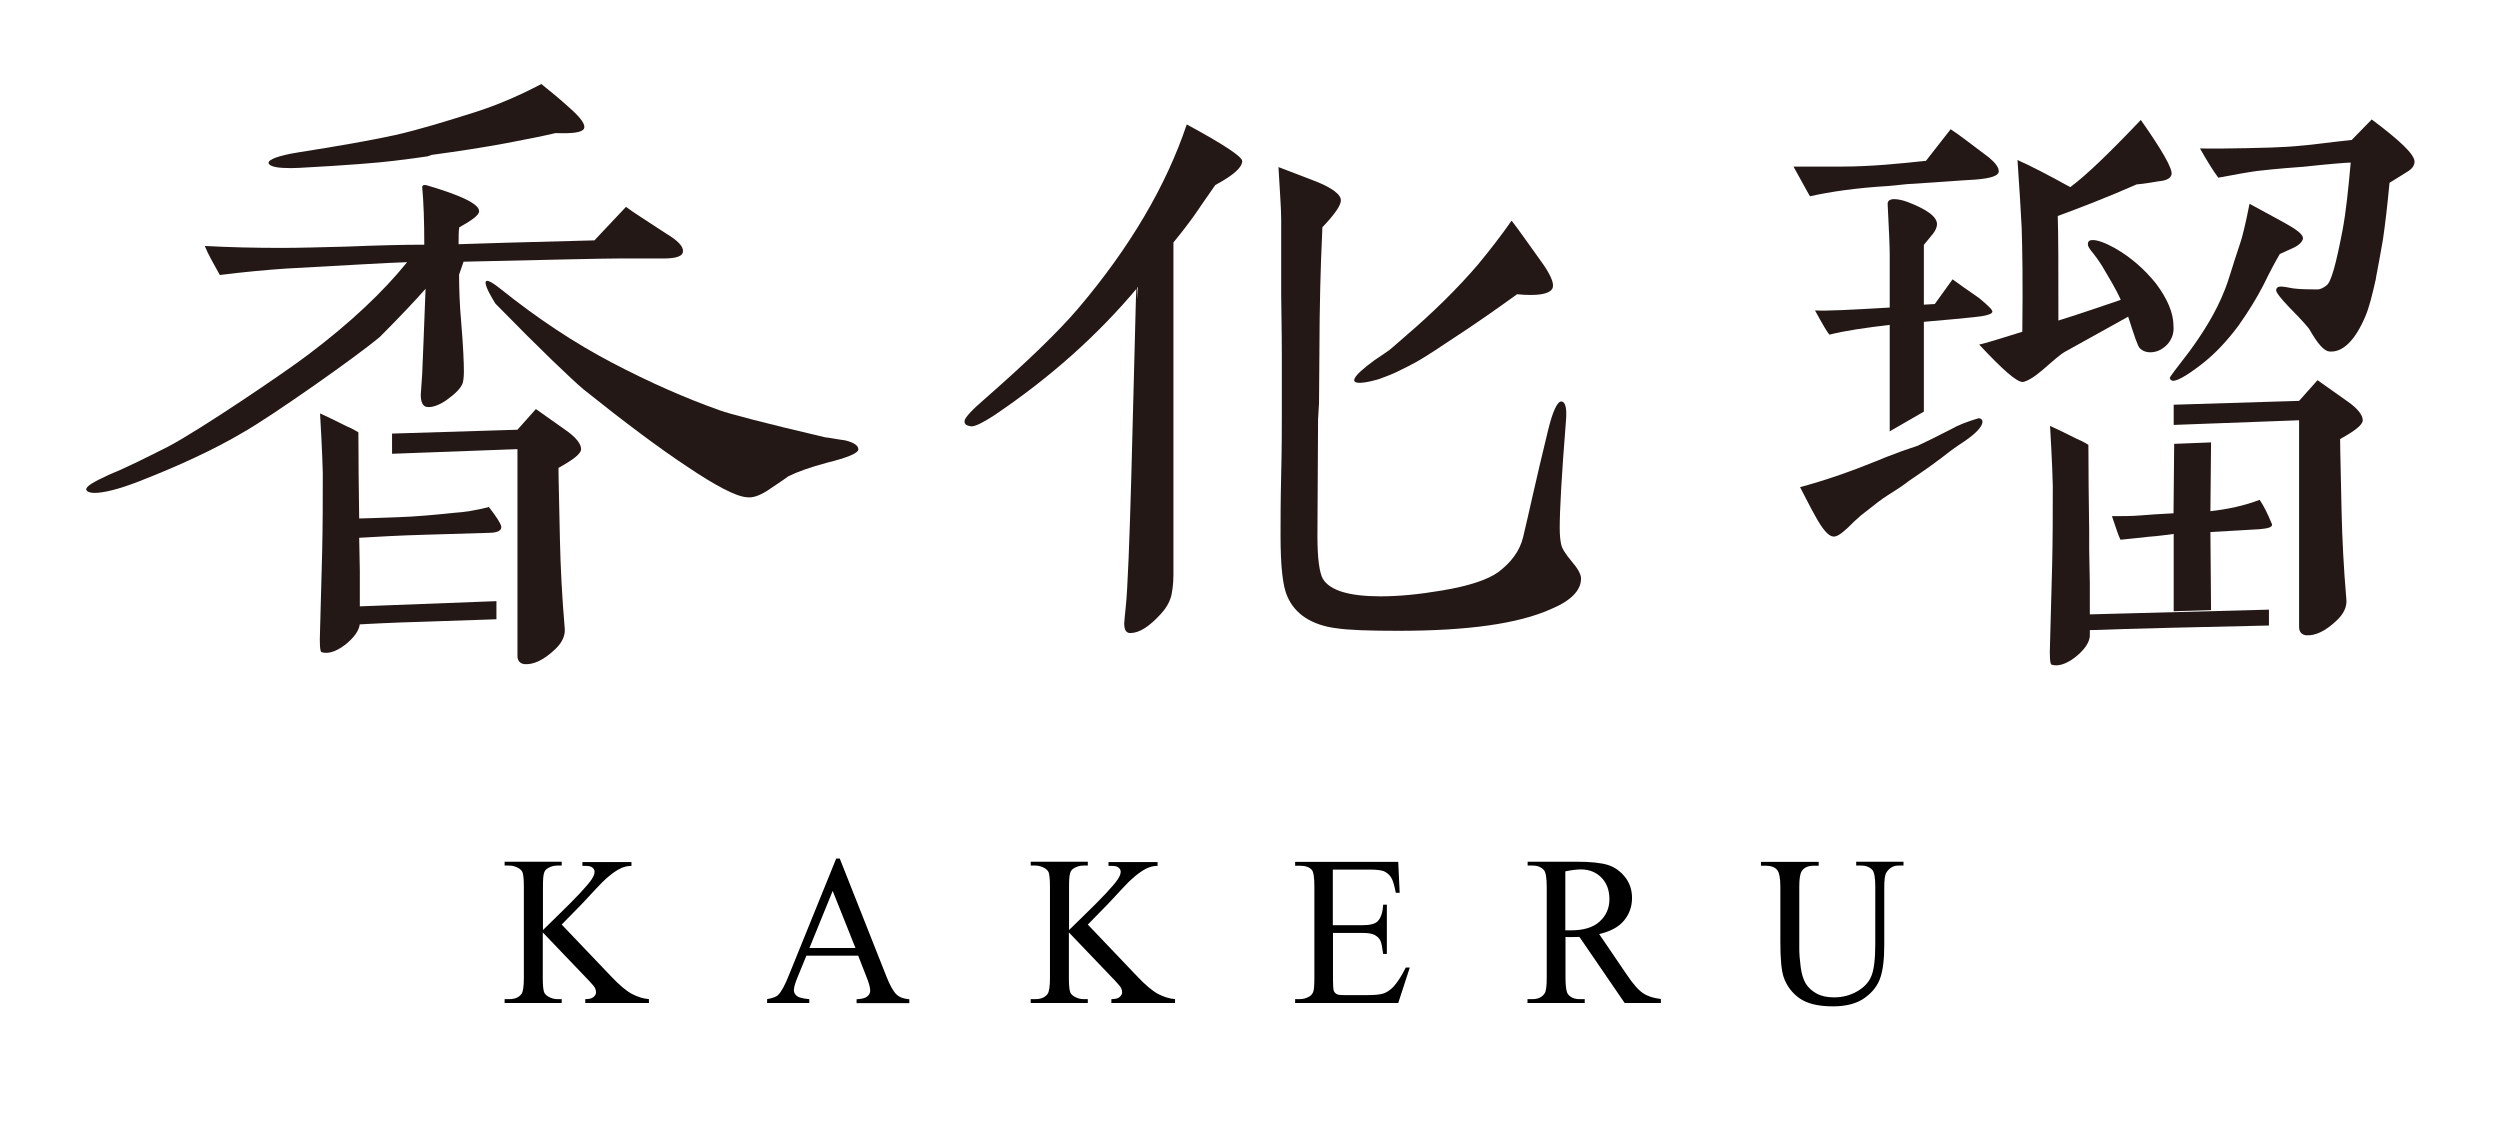 <?xml version="1.0" encoding="utf-8"?>
<!-- Generator: Adobe Illustrator 24.3.0, SVG Export Plug-In . SVG Version: 6.00 Build 0)  -->
<svg version="1.1" id="レイヤー_1" xmlns="http://www.w3.org/2000/svg" xmlns:xlink="http://www.w3.org/1999/xlink" x="0px"
	 y="0px" viewBox="0 0 155.91 70.87" style="enable-background:new 0 0 155.91 70.87;" xml:space="preserve">
<style type="text/css">
	.st0{fill:#231815;}
</style>
<g>
	<path class="st0" d="M21.28,37.75l0.24,1.23c1.62-0.08,3.16-0.16,4.7-0.2l4.74-0.16v-1.13l-9.44,0.36"/>
	<path class="st0" d="M129.06,38.26l0.31,1.07c2.08-0.07,4.06-0.14,6.04-0.18l6.09-0.14v-0.99l-12.13,0.32"/>
	<path class="st0" d="M28.63,17.13c0,0.93,0.04,1.93,0.13,2.94c0.13,1.53,0.17,2.58,0.17,3.1c0,0.36-0.04,0.64-0.09,0.76
		c-0.13,0.32-0.47,0.64-0.98,1.01c-0.51,0.36-0.94,0.48-1.24,0.44c-0.26-0.04-0.38-0.32-0.38-0.77c0-0.04,0.04-0.48,0.09-1.29
		c0.04-1.17,0.13-2.94,0.21-5.31c-0.6,0.68-1.54,1.69-2.87,3.02c-1.5,1.25-6.66,4.88-8.5,5.93c-1.84,1.09-4.02,2.09-6.5,3.06
		c-1.24,0.48-2.18,0.72-2.78,0.72c-0.3,0-0.47-0.08-0.51-0.2c-0.04-0.2,0.43-0.48,1.41-0.93c0.9-0.36,2.14-0.97,3.72-1.77
		c1.92-1.01,7.18-4.56,8.72-5.73c2.61-1.97,4.66-3.9,6.16-5.76c-1.33,0.04-3.85,0.2-7.57,0.4c-1.15,0.08-2.52,0.2-4.11,0.4
		c-0.38-0.68-0.73-1.29-0.94-1.81c1.5,0.08,3.12,0.12,4.79,0.12c1.07,0,2.44-0.04,4.02-0.08c1.97-0.08,3.59-0.12,4.88-0.12
		c0-1.41-0.04-2.62-0.13-3.62c0,0,0.02-0.16,0.3-0.08c2.18,0.64,3.25,1.17,3.25,1.61c0,0.24-0.43,0.56-1.24,1.01
		c-0.04,0.24-0.04,0.6-0.04,1.05c0.98-0.04,3.81-0.12,8.47-0.24l1.97-2.09c0.47,0.36,1.33,0.89,2.48,1.65
		c0.73,0.44,1.11,0.81,1.07,1.13c0,0.28-0.38,0.44-1.2,0.44h-2.82c-0.98,0-4.23,0.08-9.66,0.2"/>
	<path class="st0" d="M26.67,9.75c-0.48,0.08-1.18,0.16-2.11,0.28c-0.96,0.12-2.92,0.28-5.92,0.44c-0.38,0.02-0.62,0.02-1,0
		c-0.59-0.03-0.89-0.16-0.89-0.32c0-0.2,0.59-0.44,1.81-0.64c2.55-0.4,4.59-0.76,6.1-1.09c1.4-0.32,3.03-0.81,4.92-1.41
		c1.52-0.48,2.88-1.09,4.18-1.77c0.55,0.44,1.15,0.93,1.81,1.53c0.67,0.6,0.96,1.01,0.85,1.25c-0.11,0.24-0.7,0.32-1.77,0.28
		c-0.85,0.2-1.89,0.4-3.14,0.64c-1.29,0.24-2.81,0.48-4.59,0.72"/>
	<path class="st0" d="M31.22,18.02c2.28,1.83,4.62,3.38,6.95,4.6c2.33,1.22,4.57,2.21,6.69,2.96c0.62,0.23,2.8,0.8,6.59,1.69
		c0.42,0.05,0.83,0.14,1.25,0.19c0.57,0.14,0.83,0.33,0.83,0.56c0,0.24-0.67,0.52-1.97,0.84c-1.04,0.28-1.82,0.56-2.39,0.84
		c-0.05,0.05-0.47,0.33-1.3,0.89c-0.52,0.33-0.93,0.47-1.3,0.42c-0.67-0.05-1.92-0.7-3.73-1.92c-1.71-1.13-3.84-2.72-6.43-4.79
		c-0.78-0.66-2.65-2.44-5.5-5.35C30.91,18.96,29.31,16.48,31.22,18.02z"/>
	<path class="st0" d="M75.79,11.54c-0.43,0.6-0.86,1.25-1.28,1.85c-0.34,0.48-0.77,1.05-1.33,1.73v20.73c0,0.64-0.09,1.09-0.13,1.29
		c-0.09,0.36-0.3,0.76-0.64,1.13c-0.73,0.81-1.37,1.21-1.92,1.21c-0.26,0-0.38-0.2-0.38-0.6c0-0.12,0.04-0.44,0.09-0.97
		c0.26-2.29,0.47-13.19,0.64-19.27c0.09-2.66,0.13,1.56,0.13-0.74c-2.52,3.02-5.52,5.68-8.98,8.01c-0.68,0.44-1.15,0.68-1.41,0.68
		c-0.3-0.04-0.43-0.12-0.43-0.32c0-0.2,0.43-0.68,1.33-1.45c2.52-2.21,4.45-4.06,5.73-5.55c3.25-3.82,5.52-7.69,6.8-11.51
		c2.31,1.25,3.46,2.01,3.46,2.29C77.46,10.46,76.9,10.94,75.79,11.54z"/>
	<path class="st0" d="M82.2,26.16l-0.04,7.28c0,1.41,0.13,2.29,0.34,2.66c0.43,0.72,1.63,1.09,3.59,1.09c1.15,0,2.39-0.12,3.81-0.36
		c1.71-0.28,2.87-0.68,3.51-1.13c0.81-0.6,1.37-1.33,1.58-2.21c0.34-1.41,0.81-3.62,1.54-6.6c0.3-1.25,0.6-1.89,0.86-1.85
		c0.26,0.04,0.34,0.48,0.26,1.33c-0.26,3.26-0.38,5.43-0.38,6.56c0,0.44,0.04,0.81,0.09,1.01c0.04,0.24,0.26,0.6,0.64,1.05
		c0.38,0.44,0.6,0.81,0.6,1.09c0,0.72-0.6,1.37-1.84,1.89c-2.05,0.93-5.22,1.37-9.54,1.37c-1.8,0-3.08-0.04-3.89-0.16
		c-1.54-0.2-2.57-0.89-3.04-1.97c-0.3-0.64-0.43-1.93-0.43-3.82c0-0.85,0-2.13,0.04-3.82c0.04-1.65,0.04-2.9,0.04-3.74v-3.7
		c0-1.65-0.04-2.86-0.04-3.7v-4.71c0-0.76-0.09-1.85-0.17-3.3l2.22,0.85c1.15,0.44,1.71,0.89,1.67,1.25c0,0.28-0.38,0.85-1.15,1.65
		c-0.04,0.89-0.13,2.78-0.17,5.67l-0.04,5.27"/>
	<path class="st0" d="M85.71,22.47c1.24-0.85,0.64-0.38,1.84-1.42c1.84-1.57,3.38-3.1,4.62-4.55c0.77-0.93,1.45-1.81,2.1-2.74
		c0.47,0.6,1.11,1.53,2.01,2.78c0.51,0.76,0.68,1.25,0.51,1.49c-0.21,0.32-0.94,0.44-2.18,0.32c-1.07,0.77-2.52,1.81-4.45,3.06
		c-1.92,1.29-2.18,1.34-2.78,1.65c-0.39,0.21-0.75,0.35-1.41,0.59C85.97,23.65,82.74,24.64,85.71,22.47z"/>
	<path class="st0" d="M119.59,27.8c0.5-0.23,1.18-0.57,2.1-1.04c0.41-0.24,1-0.47,1.71-0.68c0.17,0.02,0.25,0.11,0.23,0.27
		c-0.04,0.32-0.52,0.8-1.45,1.39c-0.93,0.63-0.96,0.78-2.78,2.01c-0.7,0.46-0.35,0.31-1.74,1.18c-0.23,0.14-0.75,0.53-1.6,1.21
		c-0.29,0.25-0.57,0.51-0.82,0.77c-0.43,0.4-0.71,0.58-0.92,0.55c-0.3-0.03-0.68-0.47-1.14-1.33c-0.32-0.56-0.6-1.15-0.92-1.75
		c1.64-0.44,3.25-1.01,4.92-1.69c0.66-0.28,0.49-0.19,1.44-0.56"/>
	<path class="st0" d="M117.76,11.6c-2.01,0.12-3.64,0.36-4.88,0.64c-0.04-0.04-0.38-0.68-1.03-1.85h2.91c2.01,0,3.81-0.2,5.35-0.36
		l1.54-1.97c0.56,0.36,1.33,0.97,2.4,1.77c0.38,0.32,0.6,0.6,0.6,0.85c0,0.28-0.47,0.44-1.45,0.52c-0.81,0.04-2.22,0.16-4.23,0.28"
		/>
	<path class="st0" d="M135.2,21.44c-0.3,0.32-0.6,0.48-0.94,0.52c-0.34,0.04-0.6-0.04-0.81-0.24c-0.13-0.12-0.34-0.76-0.73-1.97
		c-0.64,0.36-1.97,1.09-3.98,2.21c-0.21,0.12-0.64,0.48-1.33,1.09c-0.56,0.48-0.98,0.72-1.24,0.77c-0.38,0.04-1.28-0.77-2.74-2.33
		c0.38-0.08,1.28-0.36,2.69-0.8c0.04-3.1,0-5.23-0.04-6.48c-0.04-0.89-0.13-2.29-0.26-4.23c0.81,0.36,1.92,0.93,3.29,1.69
		c0.98-0.72,2.44-2.13,4.4-4.19c1.33,1.89,1.97,3.02,1.92,3.38c-0.04,0.24-0.3,0.4-0.77,0.44c-0.47,0.08-0.94,0.16-1.41,0.2
		c-1.84,0.81-3.51,1.45-4.92,1.97c0.04,1.13,0.04,3.3,0.04,6.52c1.54-0.48,2.82-0.93,3.89-1.29c-0.3-0.68-0.73-1.37-1.15-2.09
		c-0.09-0.12-0.21-0.36-0.56-0.8c-0.21-0.24-0.34-0.44-0.34-0.56c0-0.2,0.08-0.28,0.3-0.28c0.3,0,0.77,0.16,1.41,0.52
		c0.98,0.56,1.8,1.29,2.52,2.17c0.73,0.97,1.11,1.85,1.11,2.7C135.58,20.76,135.46,21.12,135.2,21.44z"/>
	<path class="st0" d="M143.1,15.42c-0.29,0.14-0.62,0.28-0.92,0.42c-0.21,0.35-0.58,1.02-1.04,1.97c-0.42,0.81-0.92,1.62-1.54,2.5
		c-0.71,0.95-1.46,1.76-2.33,2.43c-1,0.77-1.62,1.09-1.83,0.99c-0.08-0.04-0.12-0.11-0.12-0.18c0-0.04,0.42-0.6,1.21-1.62
		c0.88-1.2,1.67-2.46,2.21-3.84c0.25-0.6,0.5-1.55,0.92-2.78c0.17-0.46,0.38-1.34,0.63-2.6l2.08,1.13c0.83,0.46,1.29,0.77,1.25,1.06
		C143.56,15.1,143.39,15.27,143.1,15.42z"/>
	<path class="st0" d="M150.05,10.76c-0.34,0.2-0.69,0.44-1.03,0.64c-0.14,1.49-0.28,2.65-0.41,3.54c-0.27,1.57-0.45,2.41-0.45,2.49
		c-0.22,0.96-0.4,1.73-0.66,2.33c-0.65,1.52-1.43,2.24-2.24,2.16c-0.34-0.04-0.72-0.49-1.19-1.3c-0.04-0.12-0.47-0.61-1.27-1.42
		c-0.59-0.61-0.85-0.97-0.85-1.09c0-0.2,0.17-0.24,0.3-0.24c0.26,0,0.73,0.13,0.9,0.13c0.21,0.04,1.11,0.05,1.37,0.05
		c0.21,0,0.39-0.12,0.56-0.24c0.3-0.2,0.61-1.36,1.01-3.45c0.22-1.17,0.36-2.57,0.51-4.22c-0.21,0-1.2,0.07-2.95,0.26
		c-0.56,0.04-1.54,0.11-2.87,0.26c-0.6,0.08-1.41,0.23-2.44,0.42c-0.3-0.4-0.68-1.01-1.14-1.82c0.68,0.01,1.67,0.01,2.91-0.02
		c0.9-0.03,2.1-0.02,3.55-0.17c0.56-0.04,1.54-0.19,3-0.34l1.25-1.28c1.79,1.34,2.68,2.19,2.67,2.64
		C150.57,10.36,150.4,10.56,150.05,10.76z"/>
	<path class="st0" d="M137.89,38.05l-0.04-4.87c1.41-0.09,2.46-0.13,3.11-0.18c0.52-0.05,0.77-0.13,0.73-0.31
		c-0.28-0.67-0.52-1.16-0.77-1.52c-0.93,0.36-1.94,0.58-3.07,0.71l0.04-4.29l-2.3,0.09l-0.04,4.33c-0.93,0.05-1.57,0.09-2.02,0.13
		c-0.57,0.05-1.17,0.05-1.82,0.05c0.24,0.71,0.4,1.21,0.53,1.47c0.81-0.09,1.37-0.13,1.7-0.18c0.69-0.05,1.21-0.13,1.62-0.18v4.82
		L137.89,38.05z"/>
	<path class="st0" d="M22.35,26.96c-0.47-0.28-0.46-0.25-0.72-0.37c-0.73-0.36-1.28-0.64-1.67-0.81c0.13,2.25,0.17,3.5,0.17,3.74
		c0,1.61,0,3.26-0.04,4.95l-0.13,4.83c-0.04,0.89,0,1.33,0.09,1.37c0.38,0.12,0.86,0,1.45-0.44c0.56-0.44,0.9-0.89,0.94-1.33v-1.13
		v-2.17l-0.04-2.09v-1.21c-0.04-2.41-0.04-3.7-0.04-3.82"/>
	<path class="st0" d="M130.24,27.74c-0.47-0.28-0.46-0.25-0.72-0.37c-0.73-0.36-1.28-0.64-1.67-0.81c0.13,2.25,0.17,3.5,0.17,3.74
		c0,1.61,0,3.26-0.04,4.95l-0.13,4.83c-0.04,0.89,0,1.33,0.09,1.37c0.38,0.12,0.86,0,1.45-0.44c0.56-0.44,0.9-0.89,0.94-1.33v-1.13
		v-2.17l-0.04-2.09v-1.21c-0.04-2.41-0.04-3.7-0.04-3.82"/>
	<path class="st0" d="M32.27,38.57v2.33c0,0.32,0.17,0.48,0.43,0.52c0.56,0.04,1.2-0.24,1.92-0.93c0.43-0.4,0.64-0.85,0.6-1.29
		c-0.17-1.97-0.26-3.78-0.3-5.51c-0.04-2.21-0.09-3.74-0.09-4.51c0.94-0.52,1.41-0.89,1.41-1.17c0-0.32-0.3-0.72-0.94-1.17
		l-1.88-1.33l-1.15,1.29l-7.82,0.24v1.26l7.82-0.29v9.42V38.57z"/>
	<path class="st0" d="M143.38,36.77v2.33c0,0.32,0.17,0.48,0.43,0.52c0.56,0.04,1.2-0.24,1.92-0.93c0.43-0.4,0.64-0.85,0.6-1.29
		c-0.17-1.97-0.26-3.78-0.3-5.51c-0.04-2.21-0.09-3.74-0.09-4.51c0.94-0.52,1.41-0.89,1.41-1.17c0-0.32-0.3-0.72-0.94-1.17
		l-1.88-1.33l-1.15,1.29l-7.82,0.24v1.26l7.82-0.29v9.42V36.77z"/>
	<path class="st0" d="M22.19,33.55c1.37-0.08,2.78-0.16,4.28-0.2l4.02-0.12c0.56,0,0.81-0.16,0.77-0.4c-0.04-0.2-0.3-0.6-0.77-1.21
		c-0.77,0.2-1.5,0.32-2.14,0.36c-1.15,0.12-2.4,0.24-3.64,0.28c-1.28,0.04-2.14,0.08-2.52,0.08V33.55z"/>
	<path class="st0" d="M117.85,26.9v-6.64c-1.5,0.18-2.78,0.36-3.76,0.61c-0.13-0.14-0.43-0.65-0.9-1.51
		c0.73,0.04,2.27-0.04,4.66-0.18v-3.3c0-0.43-0.04-1.51-0.13-3.19c0.04-0.54,1.2-0.11,1.2-0.11c1.24,0.47,1.88,0.93,1.88,1.4
		c0,0.18-0.09,0.39-0.26,0.61c-0.21,0.25-0.38,0.47-0.56,0.68V19l0.68-0.04l1.11-1.54c0.34,0.25,0.9,0.65,1.67,1.18
		c0.56,0.47,0.86,0.75,0.81,0.86c-0.04,0.14-0.43,0.25-1.15,0.32c-0.73,0.07-1.75,0.18-3.12,0.29v5.6L117.85,26.9z"/>
</g>
<g>
	<path d="M35.03,57.66l3.08,3.23c0.5,0.53,0.94,0.9,1.29,1.09c0.36,0.19,0.71,0.3,1.07,0.33v0.24H36.5v-0.24
		c0.24,0,0.41-0.04,0.51-0.13c0.1-0.08,0.16-0.18,0.16-0.28s-0.02-0.2-0.06-0.28c-0.04-0.08-0.17-0.24-0.38-0.46l-2.88-3.01v2.84
		c0,0.45,0.03,0.74,0.08,0.88c0.04,0.11,0.13,0.2,0.26,0.28c0.18,0.1,0.36,0.16,0.56,0.16h0.28v0.24h-3.56v-0.24h0.3
		c0.34,0,0.59-0.11,0.75-0.32c0.1-0.14,0.15-0.47,0.15-1V55.3c0-0.45-0.03-0.74-0.08-0.89c-0.04-0.1-0.12-0.19-0.25-0.27
		c-0.18-0.1-0.37-0.16-0.57-0.16h-0.3v-0.24h3.56v0.24h-0.28c-0.19,0-0.38,0.05-0.56,0.15c-0.13,0.07-0.22,0.17-0.26,0.31
		c-0.05,0.14-0.07,0.42-0.07,0.86v2.7c0.08-0.08,0.36-0.36,0.84-0.82c1.22-1.18,1.95-1.96,2.21-2.36c0.11-0.17,0.17-0.32,0.17-0.45
		c0-0.1-0.04-0.19-0.13-0.26c-0.09-0.08-0.23-0.11-0.44-0.11h-0.19v-0.24h3.06v0.24c-0.18,0-0.34,0.03-0.49,0.08
		c-0.15,0.05-0.33,0.14-0.54,0.28s-0.48,0.36-0.79,0.66c-0.09,0.09-0.51,0.53-1.25,1.33L35.03,57.66z"/>
	<path d="M53.52,59.6h-3.23l-0.57,1.39c-0.14,0.34-0.21,0.6-0.21,0.77c0,0.13,0.06,0.25,0.18,0.35c0.12,0.1,0.38,0.17,0.78,0.2v0.24
		h-2.63v-0.24c0.35-0.06,0.57-0.15,0.68-0.25c0.21-0.21,0.44-0.63,0.69-1.27l2.94-7.25h0.22l2.9,7.33c0.23,0.59,0.45,0.97,0.64,1.15
		c0.19,0.18,0.46,0.27,0.8,0.3v0.24h-3.29v-0.24c0.33-0.02,0.56-0.08,0.67-0.18c0.12-0.1,0.18-0.22,0.18-0.36
		c0-0.19-0.08-0.49-0.25-0.9L53.52,59.6z M53.35,59.12l-1.42-3.56l-1.45,3.56H53.35z"/>
	<path d="M67.84,57.66l3.08,3.23c0.5,0.53,0.94,0.9,1.29,1.09c0.36,0.19,0.71,0.3,1.07,0.33v0.24h-3.97v-0.24
		c0.24,0,0.41-0.04,0.51-0.13c0.1-0.08,0.16-0.18,0.16-0.28s-0.02-0.2-0.06-0.28c-0.04-0.08-0.17-0.24-0.38-0.46l-2.88-3.01v2.84
		c0,0.45,0.03,0.74,0.08,0.88c0.04,0.11,0.13,0.2,0.26,0.28c0.18,0.1,0.36,0.16,0.56,0.16h0.28v0.24h-3.56v-0.24h0.3
		c0.34,0,0.59-0.11,0.75-0.32c0.1-0.14,0.15-0.47,0.15-1V55.3c0-0.45-0.03-0.74-0.08-0.89c-0.04-0.1-0.12-0.19-0.25-0.27
		c-0.18-0.1-0.37-0.16-0.57-0.16h-0.3v-0.24h3.56v0.24h-0.28c-0.19,0-0.38,0.05-0.56,0.15c-0.13,0.07-0.22,0.17-0.26,0.31
		c-0.05,0.14-0.07,0.42-0.07,0.86v2.7c0.08-0.08,0.36-0.36,0.84-0.82c1.22-1.18,1.95-1.96,2.21-2.36c0.11-0.17,0.17-0.32,0.17-0.45
		c0-0.1-0.04-0.19-0.13-0.26c-0.09-0.08-0.23-0.11-0.44-0.11h-0.19v-0.24h3.06v0.24c-0.18,0-0.34,0.03-0.49,0.08
		c-0.15,0.05-0.33,0.14-0.54,0.28s-0.48,0.36-0.79,0.66c-0.09,0.09-0.51,0.53-1.25,1.33L67.84,57.66z"/>
	<path d="M83.12,54.22v3.48h1.83c0.48,0,0.79-0.08,0.95-0.23c0.21-0.2,0.33-0.55,0.36-1.05h0.23v3.07h-0.23
		c-0.06-0.43-0.11-0.7-0.17-0.82c-0.07-0.15-0.19-0.27-0.36-0.36c-0.17-0.09-0.43-0.13-0.77-0.13h-1.83v2.9
		c0,0.39,0.02,0.63,0.05,0.71c0.03,0.08,0.09,0.15,0.17,0.2s0.24,0.07,0.47,0.07h1.42c0.47,0,0.81-0.03,1.03-0.1
		s0.42-0.21,0.62-0.41c0.25-0.27,0.51-0.67,0.78-1.21h0.25l-0.72,2.21h-6.43v-0.24h0.3c0.2,0,0.38-0.05,0.56-0.15
		c0.13-0.07,0.22-0.17,0.27-0.31c0.05-0.14,0.07-0.42,0.07-0.85v-5.72c0-0.56-0.05-0.9-0.16-1.03c-0.15-0.17-0.39-0.26-0.74-0.26
		h-0.3v-0.24h6.43l0.09,1.93h-0.24c-0.09-0.46-0.18-0.78-0.29-0.95c-0.1-0.17-0.26-0.31-0.46-0.4c-0.16-0.06-0.45-0.1-0.87-0.1
		H83.12z"/>
	<path d="M103.55,62.55h-2.23l-2.82-4.12c-0.21,0.01-0.38,0.01-0.51,0.01c-0.05,0-0.11,0-0.17,0c-0.06,0-0.12-0.01-0.19-0.01v2.56
		c0,0.55,0.06,0.9,0.17,1.03c0.16,0.19,0.39,0.29,0.7,0.29h0.33v0.24h-3.57v-0.24h0.31c0.35,0,0.6-0.12,0.76-0.36
		c0.09-0.13,0.13-0.45,0.13-0.95V55.3c0-0.55-0.06-0.9-0.17-1.03c-0.16-0.19-0.4-0.29-0.71-0.29h-0.31v-0.24h3.04
		c0.89,0,1.54,0.07,1.96,0.2s0.78,0.39,1.07,0.75c0.29,0.37,0.44,0.8,0.44,1.31c0,0.54-0.17,1.01-0.5,1.41
		c-0.33,0.4-0.85,0.68-1.55,0.84l1.72,2.53c0.39,0.58,0.73,0.97,1.02,1.16c0.28,0.19,0.65,0.31,1.11,0.36V62.55z M97.62,58.02
		c0.08,0,0.15,0,0.2,0c0.06,0,0.1,0,0.14,0c0.8,0,1.4-0.18,1.8-0.55c0.4-0.36,0.61-0.83,0.61-1.39c0-0.55-0.16-1-0.49-1.34
		s-0.76-0.52-1.29-0.52c-0.24,0-0.56,0.04-0.97,0.12V58.02z"/>
	<path d="M115.76,53.98v-0.24h2.95v0.24h-0.31c-0.33,0-0.58,0.15-0.76,0.44c-0.09,0.13-0.13,0.45-0.13,0.94v3.57
		c0,0.88-0.08,1.57-0.25,2.06c-0.17,0.49-0.49,0.9-0.98,1.25c-0.49,0.35-1.15,0.52-1.98,0.52c-0.91,0-1.6-0.17-2.07-0.5
		c-0.47-0.33-0.81-0.78-1-1.34c-0.13-0.39-0.2-1.11-0.2-2.17V55.3c0-0.54-0.07-0.9-0.21-1.06s-0.37-0.25-0.69-0.25h-0.31v-0.24h3.6
		v0.24h-0.32c-0.34,0-0.59,0.11-0.74,0.34c-0.1,0.16-0.15,0.48-0.15,0.97v3.84c0,0.34,0.03,0.73,0.09,1.18
		c0.06,0.44,0.17,0.79,0.32,1.03c0.16,0.25,0.38,0.45,0.67,0.61c0.29,0.16,0.65,0.24,1.08,0.24c0.55,0,1.03-0.13,1.46-0.38
		c0.43-0.25,0.73-0.57,0.88-0.96c0.16-0.39,0.24-1.06,0.24-1.99V55.3c0-0.55-0.06-0.89-0.17-1.03c-0.16-0.19-0.4-0.29-0.71-0.29
		H115.76z"/>
</g>
</svg>
